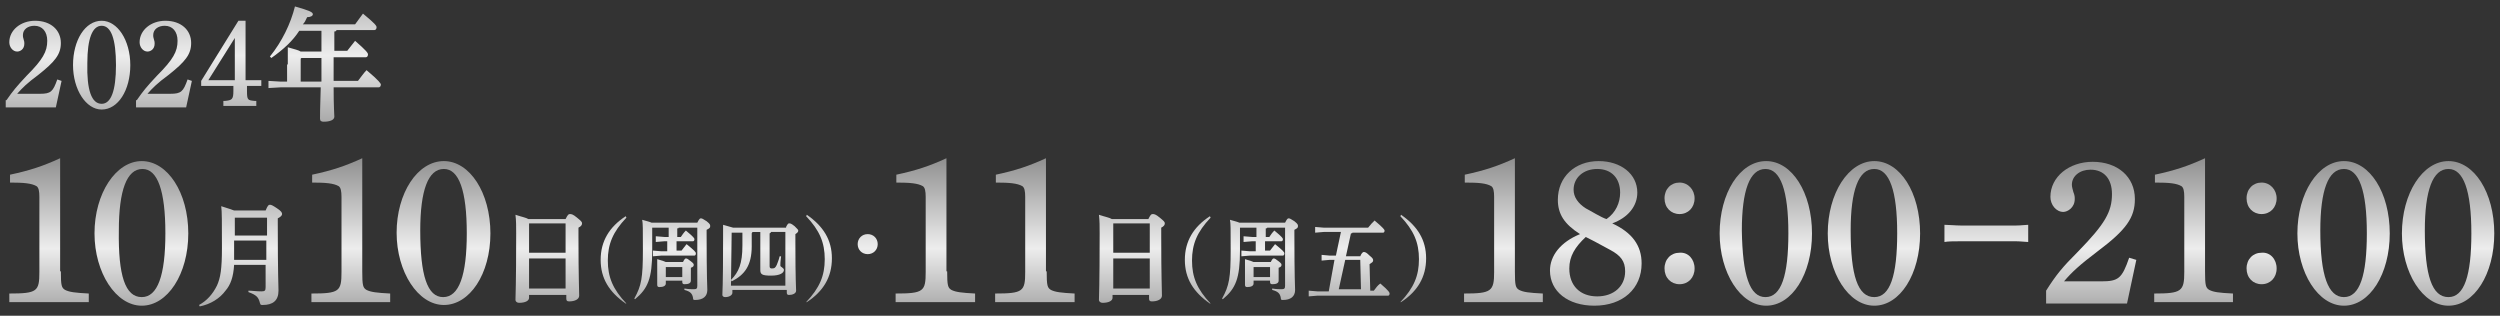 <?xml version="1.0" encoding="utf-8"?>
<!-- Generator: Adobe Illustrator 28.0.0, SVG Export Plug-In . SVG Version: 6.00 Build 0)  -->
<svg version="1.1" id="レイヤー_1" xmlns="http://www.w3.org/2000/svg" xmlns:xlink="http://www.w3.org/1999/xlink" x="0px"
	 y="0px" width="349.2px" height="44.1px" viewBox="0 0 349.2 44.1" style="enable-background:new 0 0 349.2 44.1;"
	 xml:space="preserve">
<rect x="0" y="0" width="349.2" height="44.1" fill="#333333" stroke="none"/>
<style type="text/css">
	.st0{fill:url(#SVGID_1_);}
	.st1{fill:url(#SVGID_00000114789494187642320680000000430688063830123919_);}
	.st2{fill:url(#SVGID_00000022527958652335296450000003211102451354421903_);}
	.st3{fill:url(#SVGID_00000036238617179309876220000011169528722546238634_);}
	.st4{fill:url(#SVGID_00000133506383427189234790000000773471509996873103_);}
	.st5{fill:url(#SVGID_00000047742953648807956180000004006583911839652228_);}
	.st6{fill:url(#SVGID_00000011743495733524763810000015847514191320630710_);}
	.st7{fill:url(#SVGID_00000078011493581307854640000000525172896145169572_);}
	.st8{fill:url(#SVGID_00000103953551328621198410000015199478553664113294_);}
	.st9{fill:url(#SVGID_00000072273133981786836150000002283713676352481176_);}
	.st10{fill:url(#SVGID_00000130647757433802379220000002639218023669521558_);}
	.st11{fill:url(#SVGID_00000114793688454915196120000015685197983236025269_);}
	.st12{fill:url(#SVGID_00000137836326556741500470000010334715295632620735_);}
	.st13{fill:url(#SVGID_00000125570629658210050480000013164704194901747851_);}
	.st14{fill:url(#SVGID_00000153692651571701282030000004796222249392378002_);}
	.st15{fill:url(#SVGID_00000156557296702628040440000004175350223041853879_);}
	.st16{fill:url(#SVGID_00000005983306072165572900000008200732789082160063_);}
	.st17{fill:url(#SVGID_00000154387594661015173030000017252210916602512041_);}
	.st18{fill:url(#SVGID_00000176023521499593552950000005175285882225728651_);}
	.st19{fill:url(#SVGID_00000111877760741399284370000013215193017399354524_);}
	.st20{fill:url(#SVGID_00000181073019353996521410000002538823368242632845_);}
	.st21{fill:url(#SVGID_00000077305222292761566950000010421490430759703206_);}
	.st22{fill:url(#SVGID_00000033327726882856102410000003231941312533122952_);}
	.st23{fill:url(#SVGID_00000109004260876910784650000002512209320971243409_);}
	.st24{fill:url(#SVGID_00000041273530011615004760000012961129491487952263_);}
	.st25{fill:url(#SVGID_00000111166023698818292290000003262216350446830234_);}
	.st26{fill:url(#SVGID_00000119117305158667345420000009941307322385451932_);}
	.st27{fill:url(#SVGID_00000172421976423921056260000011142095471652330672_);}
	.st28{fill:url(#SVGID_00000177452096746106540680000016760522574998954413_);}
	.st29{fill:url(#SVGID_00000114761185431225112040000013100842438397471624_);}
	.st30{fill:url(#SVGID_00000171697872546252506050000003251585584319240892_);}
	.st31{fill:url(#SVGID_00000103261488112826809710000002358579794281277569_);}
	.st32{fill:url(#SVGID_00000089562076452437135980000012371231247307139228_);}
	.st33{fill:url(#SVGID_00000101104375482471315640000001278437106636904619_);}
</style>
<g>
	<g>
		<linearGradient id="SVGID_1_" gradientUnits="userSpaceOnUse" x1="4.768" y1="20.877" x2="4.768" y2="-6.236">
			<stop  offset="0" style="stop-color:#8E8E8E"/>
			<stop  offset="0.484" style="stop-color:#EDEDED"/>
			<stop  offset="1" style="stop-color:#909090"/>
		</linearGradient>
		<path class="st0" d="M0.9,14c0.9-1.3,1.4-1.9,2.8-3.4c2.3-2.3,2.9-3.4,2.9-4.9c0-1.3-0.7-2.1-1.8-2.1c-0.9,0-1.6,0.5-1.6,1.3
			c0,0.2,0,0.3,0.1,0.6c0.1,0.3,0.1,0.4,0.1,0.6c0,0.8-0.6,1.1-1,1.1c-0.6,0-1.1-0.6-1.1-1.3c0-1.7,1.6-3,3.6-3
			c2.2,0,3.6,1.3,3.6,3.1c0,1.6-0.8,2.6-3.2,4.5c-1.5,1.1-2.2,1.8-2.9,2.6h3.2c1.5,0,1.8-0.3,2.4-2l0.6,0.2l-0.8,3.7h-7V14z"/>
		
			<linearGradient id="SVGID_00000089538316381247665650000004919469496415544466_" gradientUnits="userSpaceOnUse" x1="14.154" y1="20.877" x2="14.154" y2="-6.236">
			<stop  offset="0" style="stop-color:#8E8E8E"/>
			<stop  offset="0.484" style="stop-color:#EDEDED"/>
			<stop  offset="1" style="stop-color:#909090"/>
		</linearGradient>
		<path style="fill:url(#SVGID_00000089538316381247665650000004919469496415544466_);" d="M14.2,2.9c2.2,0,4,2.7,4,6.2
			s-1.7,6.2-4,6.2c-2.2,0-4-2.8-4-6.2C10.2,5.6,11.9,2.9,14.2,2.9z M14.2,14.5c1.3,0,2-1.8,2-5.4c0-3.7-0.7-5.5-2-5.5
			c-1.3,0-2,1.8-2,5.2C12.1,12.6,12.8,14.5,14.2,14.5z"/>
		
			<linearGradient id="SVGID_00000067223780068873631610000001719343816287302066_" gradientUnits="userSpaceOnUse" x1="23.034" y1="20.877" x2="23.034" y2="-6.236">
			<stop  offset="0" style="stop-color:#8E8E8E"/>
			<stop  offset="0.484" style="stop-color:#EDEDED"/>
			<stop  offset="1" style="stop-color:#909090"/>
		</linearGradient>
		<path style="fill:url(#SVGID_00000067223780068873631610000001719343816287302066_);" d="M19.1,14c0.9-1.3,1.4-1.9,2.8-3.4
			c2.3-2.3,2.9-3.4,2.9-4.9c0-1.3-0.7-2.1-1.8-2.1c-0.9,0-1.6,0.5-1.6,1.3c0,0.2,0,0.3,0.1,0.6c0.1,0.3,0.1,0.4,0.1,0.6
			c0,0.8-0.6,1.1-1,1.1c-0.6,0-1.1-0.6-1.1-1.3c0-1.7,1.6-3,3.6-3c2.2,0,3.6,1.3,3.6,3.1c0,1.6-0.8,2.6-3.2,4.5
			c-1.5,1.1-2.2,1.8-2.9,2.6h3.2c1.5,0,1.8-0.3,2.4-2l0.6,0.2l-0.8,3.7h-7V14z"/>
		
			<linearGradient id="SVGID_00000074427600443456619500000013036132876727974803_" gradientUnits="userSpaceOnUse" x1="32.395" y1="20.877" x2="32.395" y2="-6.236">
			<stop  offset="0" style="stop-color:#8E8E8E"/>
			<stop  offset="0.484" style="stop-color:#EDEDED"/>
			<stop  offset="1" style="stop-color:#909090"/>
		</linearGradient>
		<path style="fill:url(#SVGID_00000074427600443456619500000013036132876727974803_);" d="M34.5,11.2h2V12h-2v0.7
			c0,1.3,0.1,1.3,1.1,1.4l0.2,0v0.7h-4.6v-0.7l0.2,0c1-0.1,1.2-0.2,1.2-1.4V12h-4.5v-0.7l5.2-8.4h1V11.2z M29.1,11.2h3.7V5.3
			L29.1,11.2z"/>
		
			<linearGradient id="SVGID_00000130647445515877893500000016250897293837618052_" gradientUnits="userSpaceOnUse" x1="45.467" y1="20.877" x2="45.467" y2="-6.236">
			<stop  offset="0" style="stop-color:#8E8E8E"/>
			<stop  offset="0.484" style="stop-color:#EDEDED"/>
			<stop  offset="1" style="stop-color:#909090"/>
		</linearGradient>
		<path style="fill:url(#SVGID_00000130647445515877893500000016250897293837618052_);" d="M40.2,9c0-1.3,0-1.8,0-2.4
			c1,0.3,1.5,0.4,1.8,0.6h2.9V4.3h-3.1c-0.9,1.4-2.2,2.6-3.9,3.8l-0.2-0.2c1.7-2.1,2.9-4.6,3.5-7c2.1,0.6,2.5,0.8,2.5,1.1
			c0,0.2-0.3,0.4-0.8,0.4c-0.2,0.4-0.3,0.7-0.6,1h7.3c0.4-0.5,0.7-1,1.1-1.5c1.7,1.4,1.9,1.7,1.9,1.9c0,0.2-0.1,0.4-0.3,0.4H47
			c0,0.1-0.1,0.2-0.3,0.2v2.7h1.8c0.4-0.5,0.7-0.9,1.1-1.4c1.6,1.4,1.8,1.7,1.8,1.9c0,0.2-0.1,0.4-0.3,0.4h-4.5c0,1.1,0,2.2,0,3.3
			h3.4c0.4-0.5,0.8-1.1,1.2-1.5c1.8,1.5,2,1.9,2,2c0,0.2-0.1,0.4-0.3,0.4h-6.3c0,2.8,0.1,3.7,0.1,4.1c0,0.5-0.7,0.7-1.5,0.7
			c-0.3,0-0.5-0.1-0.5-0.4c0-0.4,0-1.4,0.1-4.4h-5.6l-1.7,0.1v-1l1.7,0.1h0.9V9z M44.9,11.4c0-1.1,0-2.2,0-3.3h-2.8L42,8.2v3.2H44.9
			z"/>
	</g>
	<g>
		
			<linearGradient id="SVGID_00000179647103773715324150000008789776492545112983_" gradientUnits="userSpaceOnUse" x1="6.873" y1="46.462" x2="6.873" y2="22.108">
			<stop  offset="0" style="stop-color:#8E8E8E"/>
			<stop  offset="0.484" style="stop-color:#EDEDED"/>
			<stop  offset="1" style="stop-color:#909090"/>
		</linearGradient>
		<path style="fill:url(#SVGID_00000179647103773715324150000008789776492545112983_);" d="M8.5,37.9c0,2,0.1,2.3,0.6,2.6
			c0.6,0.3,1.4,0.4,3.3,0.5v1.2H1.3V41c3.9,0,4.2-0.3,4.2-3V27.5c0-0.8-0.1-1.3-0.4-1.5c-0.7-0.4-1.8-0.5-3.7-0.5v-1.1
			c2.8-0.6,4.6-1.2,7-2.3V37.9z"/>
		
			<linearGradient id="SVGID_00000074425067813209366780000012644711702833160855_" gradientUnits="userSpaceOnUse" x1="19.782" y1="46.462" x2="19.782" y2="22.108">
			<stop  offset="0" style="stop-color:#8E8E8E"/>
			<stop  offset="0.484" style="stop-color:#EDEDED"/>
			<stop  offset="1" style="stop-color:#909090"/>
		</linearGradient>
		<path style="fill:url(#SVGID_00000074425067813209366780000012644711702833160855_);" d="M19.8,22.5c3.6,0,6.5,4.4,6.5,10.1
			s-2.9,10.1-6.5,10.1c-3.6,0-6.6-4.6-6.6-10.1C13.2,27,16.2,22.5,19.8,22.5z M19.8,41.5c2.2,0,3.3-3,3.3-8.9c0-6-1.1-9-3.2-9
			c-2.2,0-3.3,3-3.3,8.6C16.5,38.5,17.5,41.5,19.8,41.5z"/>
		
			<linearGradient id="SVGID_00000143588989747164204600000016856909881002113439_" gradientUnits="userSpaceOnUse" x1="33.701" y1="46.462" x2="33.701" y2="22.108">
			<stop  offset="0" style="stop-color:#8E8E8E"/>
			<stop  offset="0.484" style="stop-color:#EDEDED"/>
			<stop  offset="1" style="stop-color:#909090"/>
		</linearGradient>
		<path style="fill:url(#SVGID_00000143588989747164204600000016856909881002113439_);" d="M32.7,37c-0.1,1.7-0.5,2.8-1.2,3.6
			c-0.8,1.1-2.1,1.9-3.6,2.2l-0.1-0.2c1.1-0.6,1.9-1.5,2.5-2.7c0.5-1.1,0.7-2.3,0.7-5.3c0-3.6,0-5.1-0.1-5.8c1,0.3,1.5,0.5,1.8,0.6
			h4.4c0.3-0.7,0.4-0.8,0.6-0.8c0.2,0,0.4,0.1,1,0.5c0.6,0.4,0.7,0.6,0.7,0.8c0,0.2-0.2,0.4-0.6,0.6v0.7c0,7.4,0.1,8.6,0.1,9.4
			c0,1.4-0.8,2-2.2,2c-0.3,0-0.3,0-0.4-0.3c-0.2-0.8-0.5-1.1-1.6-1.5l0-0.2c0.5,0,1.1,0.1,1.8,0.1c0.5,0,0.6-0.1,0.6-0.6V37H32.7z
			 M37.2,33.6h-4.5v1.3c0,0.4,0,0.9,0,1.4h4.5V33.6z M37.2,30.4h-4.4l0,0v2.5h4.5V30.4z"/>
		
			<linearGradient id="SVGID_00000065769262726612469230000012738879310528656513_" gradientUnits="userSpaceOnUse" x1="49.041" y1="46.462" x2="49.041" y2="22.108">
			<stop  offset="0" style="stop-color:#8E8E8E"/>
			<stop  offset="0.484" style="stop-color:#EDEDED"/>
			<stop  offset="1" style="stop-color:#909090"/>
		</linearGradient>
		<path style="fill:url(#SVGID_00000065769262726612469230000012738879310528656513_);" d="M50.6,37.9c0,2,0.1,2.3,0.6,2.6
			c0.6,0.3,1.4,0.4,3.3,0.5v1.2H43.5V41c3.9,0,4.2-0.3,4.2-3V27.5c0-0.8-0.1-1.3-0.4-1.5c-0.7-0.4-1.8-0.5-3.7-0.5v-1.1
			c2.8-0.6,4.6-1.2,7-2.3V37.9z"/>
		
			<linearGradient id="SVGID_00000137839340791587399810000009352574181326758027_" gradientUnits="userSpaceOnUse" x1="61.95" y1="46.462" x2="61.95" y2="22.108">
			<stop  offset="0" style="stop-color:#8E8E8E"/>
			<stop  offset="0.484" style="stop-color:#EDEDED"/>
			<stop  offset="1" style="stop-color:#909090"/>
		</linearGradient>
		<path style="fill:url(#SVGID_00000137839340791587399810000009352574181326758027_);" d="M62,22.5c3.6,0,6.5,4.4,6.5,10.1
			S65.6,42.6,62,42.6c-3.6,0-6.6-4.6-6.6-10.1C55.4,27,58.3,22.5,62,22.5z M61.9,41.5c2.2,0,3.3-3,3.3-8.9c0-6-1.1-9-3.2-9
			c-2.2,0-3.3,3-3.3,8.6C58.7,38.5,59.7,41.5,61.9,41.5z"/>
		
			<linearGradient id="SVGID_00000173882884017169335060000005186342773553350566_" gradientUnits="userSpaceOnUse" x1="76.617" y1="46.462" x2="76.617" y2="22.108">
			<stop  offset="0" style="stop-color:#8E8E8E"/>
			<stop  offset="0.484" style="stop-color:#EDEDED"/>
			<stop  offset="1" style="stop-color:#909090"/>
		</linearGradient>
		<path style="fill:url(#SVGID_00000173882884017169335060000005186342773553350566_);" d="M73.9,41.1v0.5c0,0.4-0.5,0.7-1.4,0.7
			c-0.3,0-0.5-0.2-0.5-0.4c0-0.4,0.1-2.1,0.1-9.3c0-0.9,0-1.8-0.1-2.6c0.9,0.3,1.5,0.4,1.8,0.6H79c0.3-0.6,0.4-0.7,0.6-0.7
			c0.2,0,0.4,0,1,0.5c0.6,0.5,0.7,0.6,0.7,0.8c0,0.2-0.1,0.4-0.5,0.6v1.2c0,6.1,0.1,7.2,0.1,8.3c0,0.5-0.6,0.8-1.4,0.8
			c-0.3,0-0.4-0.1-0.4-0.4v-0.5H73.9z M73.9,31.2L73.9,31.2l0,4.1H79v-4.1H73.9z M79,40.3v-4.2h-5.1v4.2H79z"/>
		
			<linearGradient id="SVGID_00000092439784875921526610000001483570526080526476_" gradientUnits="userSpaceOnUse" x1="85.759" y1="46.462" x2="85.759" y2="22.108">
			<stop  offset="0" style="stop-color:#8E8E8E"/>
			<stop  offset="0.484" style="stop-color:#EDEDED"/>
			<stop  offset="1" style="stop-color:#909090"/>
		</linearGradient>
		<path style="fill:url(#SVGID_00000092439784875921526610000001483570526080526476_);" d="M87.4,42.4c-2.3-1.6-3.5-3.5-3.5-6.1
			s1.2-4.6,3.5-6.1l0.1,0.2c-1.9,2-2.6,3.7-2.6,6s0.7,4,2.6,6L87.4,42.4z"/>
		
			<linearGradient id="SVGID_00000133522560489381312200000009310980669450232251_" gradientUnits="userSpaceOnUse" x1="93.933" y1="46.462" x2="93.933" y2="22.108">
			<stop  offset="0" style="stop-color:#8E8E8E"/>
			<stop  offset="0.484" style="stop-color:#EDEDED"/>
			<stop  offset="1" style="stop-color:#909090"/>
		</linearGradient>
		<path style="fill:url(#SVGID_00000133522560489381312200000009310980669450232251_);" d="M93.4,33.7h-0.6l-1.2,0.1V33l1.2,0.1h0.6
			v-1.3h-2.3l0,0V35c0,3.9-0.6,5.3-2.4,6.8l-0.1-0.1c1-1.8,1.2-2.9,1.2-6.8c0-3,0-3.7-0.1-4.2c0.7,0.2,1.1,0.3,1.3,0.4h6.4
			c0.3-0.6,0.4-0.6,0.5-0.6c0.2,0,0.3,0.1,0.8,0.4c0.5,0.4,0.5,0.5,0.5,0.7c0,0.2-0.1,0.3-0.5,0.5v0.6c0,6.2,0.1,7.4,0.1,7.8
			c0,0.9-0.6,1.4-1.7,1.4c-0.2,0-0.3,0-0.3-0.3c-0.1-0.6-0.4-0.9-1.2-1.1l0-0.2c0.6,0.1,1,0.1,1.3,0.1c0.4,0,0.5-0.1,0.5-0.5v-8.1
			h-2.6c0,0.1-0.1,0.1-0.2,0.1v1.2h0.5c0.2-0.3,0.4-0.6,0.7-0.9c1.1,0.9,1.2,1.1,1.2,1.2c0,0.2-0.1,0.3-0.2,0.3h-2.3V35h0.7
			c0.2-0.3,0.5-0.6,0.7-0.9c1.1,0.9,1.3,1.1,1.3,1.3c0,0.2-0.1,0.3-0.2,0.3h-4.6l-1.2,0.1v-0.8l1.2,0.1h0.8V33.7z M93,39.6
			c0,0.3-0.3,0.5-0.9,0.5c-0.2,0-0.3-0.1-0.3-0.3s0-0.8,0-2.2c0-0.6,0-0.9,0-1.4c0.7,0.2,1,0.3,1.2,0.4h2.4c0.2-0.4,0.3-0.5,0.4-0.5
			c0.2,0,0.3,0.1,0.7,0.4s0.4,0.4,0.4,0.5c0,0.2-0.1,0.3-0.4,0.4v0.4c0,0.6,0,1.2,0,1.4c0,0.4-0.4,0.5-0.9,0.5
			c-0.2,0-0.3-0.1-0.3-0.3v-0.2H93V39.6z M95.3,38.7v-1.4H93l0,0v1.4H95.3z"/>
		
			<linearGradient id="SVGID_00000000184737210962520870000006191143098712510366_" gradientUnits="userSpaceOnUse" x1="106.132" y1="46.462" x2="106.132" y2="22.108">
			<stop  offset="0" style="stop-color:#8E8E8E"/>
			<stop  offset="0.484" style="stop-color:#EDEDED"/>
			<stop  offset="1" style="stop-color:#909090"/>
		</linearGradient>
		<path style="fill:url(#SVGID_00000000184737210962520870000006191143098712510366_);" d="M109.8,31.7c0.2-0.4,0.3-0.5,0.4-0.5
			c0.2,0,0.3,0,0.8,0.4c0.4,0.4,0.5,0.5,0.5,0.6c0,0.2-0.1,0.3-0.4,0.5V34c0,5.2,0.1,6.2,0.1,6.6s-0.5,0.6-1,0.6
			c-0.2,0-0.3-0.1-0.3-0.3v-0.4h-7.6v0.4c0,0.3-0.4,0.6-1,0.6c-0.2,0-0.4-0.1-0.4-0.3c0-0.3,0.1-1.2,0.1-7.7c0-1.1,0-1.6,0-2.1
			c0.7,0.2,1.1,0.3,1.4,0.4H109.8z M102.2,32.4L102.2,32.4l-0.1,7.5h7.6v-7.5h-2c0,0.1-0.1,0.1-0.2,0.2v4.6c0,0.2,0.1,0.3,0.3,0.3
			c0.4,0,0.5-0.1,0.7-0.5c0.1-0.3,0.3-0.7,0.4-1.2l0.2,0c-0.1,0.7-0.1,1.1-0.1,1.3c0,0.2,0.5,0.3,0.5,0.6c0,0.4-0.5,0.8-1.8,0.8
			c-1.3,0-1.5-0.2-1.5-0.8c0-0.3,0-1,0-4.1v-1.2h-1.1c0,0.1-0.1,0.1-0.1,0.2v1.8c0,2.7-1,4-2.8,4.9l-0.1-0.2
			c1.1-1.1,1.6-2.3,1.6-4.8v-1.8H102.2z"/>
		
			<linearGradient id="SVGID_00000172419031326001865460000015434272490125251469_" gradientUnits="userSpaceOnUse" x1="114.403" y1="46.462" x2="114.403" y2="22.108">
			<stop  offset="0" style="stop-color:#8E8E8E"/>
			<stop  offset="0.484" style="stop-color:#EDEDED"/>
			<stop  offset="1" style="stop-color:#909090"/>
		</linearGradient>
		<path style="fill:url(#SVGID_00000172419031326001865460000015434272490125251469_);" d="M112.6,42.2c1.9-2,2.6-3.7,2.6-6
			s-0.7-4-2.6-6l0.1-0.2c2.3,1.6,3.5,3.5,3.5,6.1s-1.2,4.6-3.5,6.1L112.6,42.2z"/>
		
			<linearGradient id="SVGID_00000183947071526574623730000017965679237115902906_" gradientUnits="userSpaceOnUse" x1="121.265" y1="46.462" x2="121.265" y2="22.108">
			<stop  offset="0" style="stop-color:#8E8E8E"/>
			<stop  offset="0.484" style="stop-color:#EDEDED"/>
			<stop  offset="1" style="stop-color:#909090"/>
		</linearGradient>
		<path style="fill:url(#SVGID_00000183947071526574623730000017965679237115902906_);" d="M122.6,34.1c0,0.8-0.6,1.4-1.4,1.4
			s-1.4-0.6-1.4-1.4s0.6-1.4,1.4-1.4S122.6,33.3,122.6,34.1z"/>
		
			<linearGradient id="SVGID_00000066516861133134397540000009778364190852327612_" gradientUnits="userSpaceOnUse" x1="130.69" y1="46.462" x2="130.69" y2="22.108">
			<stop  offset="0" style="stop-color:#8E8E8E"/>
			<stop  offset="0.484" style="stop-color:#EDEDED"/>
			<stop  offset="1" style="stop-color:#909090"/>
		</linearGradient>
		<path style="fill:url(#SVGID_00000066516861133134397540000009778364190852327612_);" d="M132.3,37.9c0,2,0.1,2.3,0.6,2.6
			c0.6,0.3,1.4,0.4,3.3,0.5v1.2h-11.1V41c3.9,0,4.2-0.3,4.2-3V27.5c0-0.8-0.1-1.3-0.4-1.5c-0.7-0.4-1.8-0.5-3.7-0.5v-1.1
			c2.8-0.6,4.6-1.2,7-2.3V37.9z"/>
		
			<linearGradient id="SVGID_00000010300654121536197110000011949225239387086215_" gradientUnits="userSpaceOnUse" x1="144.586" y1="46.462" x2="144.586" y2="22.108">
			<stop  offset="0" style="stop-color:#8E8E8E"/>
			<stop  offset="0.484" style="stop-color:#EDEDED"/>
			<stop  offset="1" style="stop-color:#909090"/>
		</linearGradient>
		<path style="fill:url(#SVGID_00000010300654121536197110000011949225239387086215_);" d="M146.2,37.9c0,2,0.1,2.3,0.6,2.6
			c0.6,0.3,1.4,0.4,3.3,0.5v1.2H139V41c3.9,0,4.2-0.3,4.2-3V27.5c0-0.8-0.1-1.3-0.4-1.5c-0.7-0.4-1.8-0.5-3.7-0.5v-1.1
			c2.8-0.6,4.6-1.2,7-2.3V37.9z"/>
		
			<linearGradient id="SVGID_00000065791932069332441530000009197185446526740155_" gradientUnits="userSpaceOnUse" x1="158.212" y1="46.462" x2="158.212" y2="22.108">
			<stop  offset="0" style="stop-color:#8E8E8E"/>
			<stop  offset="0.484" style="stop-color:#EDEDED"/>
			<stop  offset="1" style="stop-color:#909090"/>
		</linearGradient>
		<path style="fill:url(#SVGID_00000065791932069332441530000009197185446526740155_);" d="M155.4,41.1v0.5c0,0.4-0.5,0.7-1.4,0.7
			c-0.3,0-0.5-0.2-0.5-0.4c0-0.4,0.1-2.1,0.1-9.3c0-0.9,0-1.8-0.1-2.6c0.9,0.3,1.5,0.4,1.8,0.6h5.1c0.3-0.6,0.4-0.7,0.6-0.7
			c0.2,0,0.4,0,1,0.5c0.6,0.5,0.7,0.6,0.7,0.8c0,0.2-0.1,0.4-0.5,0.6v1.2c0,6.1,0.1,7.2,0.1,8.3c0,0.5-0.6,0.8-1.4,0.8
			c-0.3,0-0.4-0.1-0.4-0.4v-0.5H155.4z M155.5,31.2L155.5,31.2l0,4.1h5.1v-4.1H155.5z M160.6,40.3v-4.2h-5.1v4.2H160.6z"/>
		
			<linearGradient id="SVGID_00000034069488994182843230000002076016556235469445_" gradientUnits="userSpaceOnUse" x1="167.354" y1="46.462" x2="167.354" y2="22.108">
			<stop  offset="0" style="stop-color:#8E8E8E"/>
			<stop  offset="0.484" style="stop-color:#EDEDED"/>
			<stop  offset="1" style="stop-color:#909090"/>
		</linearGradient>
		<path style="fill:url(#SVGID_00000034069488994182843230000002076016556235469445_);" d="M169,42.4c-2.3-1.6-3.5-3.5-3.5-6.1
			s1.2-4.6,3.5-6.1l0.1,0.2c-1.9,2-2.6,3.7-2.6,6s0.7,4,2.6,6L169,42.4z"/>
		
			<linearGradient id="SVGID_00000140016078279327496980000000772278002425302146_" gradientUnits="userSpaceOnUse" x1="176.011" y1="46.462" x2="176.011" y2="22.108">
			<stop  offset="0" style="stop-color:#8E8E8E"/>
			<stop  offset="0.484" style="stop-color:#EDEDED"/>
			<stop  offset="1" style="stop-color:#909090"/>
		</linearGradient>
		<path style="fill:url(#SVGID_00000140016078279327496980000000772278002425302146_);" d="M175.5,33.7h-0.6l-1.2,0.1V33l1.2,0.1
			h0.6v-1.3h-2.3l0,0V35c0,3.9-0.6,5.3-2.4,6.8l-0.1-0.1c1-1.8,1.2-2.9,1.2-6.8c0-3,0-3.7-0.1-4.2c0.7,0.2,1.1,0.3,1.3,0.4h6.4
			c0.3-0.6,0.4-0.6,0.5-0.6c0.2,0,0.3,0.1,0.8,0.4c0.5,0.4,0.5,0.5,0.5,0.7c0,0.2-0.1,0.3-0.5,0.5v0.6c0,6.2,0.1,7.4,0.1,7.8
			c0,0.9-0.6,1.4-1.7,1.4c-0.2,0-0.3,0-0.3-0.3c-0.1-0.6-0.4-0.9-1.2-1.1l0-0.2c0.6,0.1,1,0.1,1.3,0.1c0.4,0,0.5-0.1,0.5-0.5v-8.1
			H177c0,0.1-0.1,0.1-0.2,0.1v1.2h0.5c0.2-0.3,0.4-0.6,0.7-0.9c1.1,0.9,1.2,1.1,1.2,1.2c0,0.2-0.1,0.3-0.2,0.3h-2.3V35h0.7
			c0.2-0.3,0.5-0.6,0.7-0.9c1.1,0.9,1.3,1.1,1.3,1.3c0,0.2-0.1,0.3-0.2,0.3h-4.6l-1.2,0.1v-0.8l1.2,0.1h0.8V33.7z M175.1,39.6
			c0,0.3-0.3,0.5-0.9,0.5c-0.2,0-0.3-0.1-0.3-0.3s0-0.8,0-2.2c0-0.6,0-0.9,0-1.4c0.7,0.2,1,0.3,1.2,0.4h2.4c0.2-0.4,0.3-0.5,0.4-0.5
			c0.2,0,0.3,0.1,0.7,0.4c0.4,0.3,0.4,0.4,0.4,0.5c0,0.2-0.1,0.3-0.4,0.4v0.4c0,0.6,0,1.2,0,1.4c0,0.4-0.4,0.5-0.9,0.5
			c-0.2,0-0.3-0.1-0.3-0.3v-0.2h-2.3V39.6z M177.4,38.7v-1.4h-2.3l0,0v1.4H177.4z"/>
		
			<linearGradient id="SVGID_00000157994420992338945590000006479721399243073213_" gradientUnits="userSpaceOnUse" x1="188.489" y1="46.462" x2="188.489" y2="22.108">
			<stop  offset="0" style="stop-color:#8E8E8E"/>
			<stop  offset="0.484" style="stop-color:#EDEDED"/>
			<stop  offset="1" style="stop-color:#909090"/>
		</linearGradient>
		<path style="fill:url(#SVGID_00000157994420992338945590000006479721399243073213_);" d="M186.4,36.3h-0.7l-1.1,0.1v-0.8l1.1,0.1
			h0.9l0.7-3.3h-2.4l-1.2,0.1v-0.8l1.2,0.1h6.2c0.3-0.4,0.6-0.7,0.9-1c1.2,1,1.4,1.3,1.4,1.4c0,0.2-0.1,0.3-0.2,0.3h-4.3
			c0,0.1-0.1,0.1-0.2,0.1l-0.7,3.2h2c0.2-0.5,0.4-0.6,0.5-0.6c0.2,0,0.4,0.1,0.8,0.5c0.5,0.4,0.5,0.5,0.5,0.7c0,0.2-0.2,0.3-0.5,0.5
			l0.1,3.7h0.5c0.3-0.4,0.5-0.7,0.9-1c1.3,1.1,1.3,1.3,1.3,1.4c0,0.2-0.1,0.3-0.2,0.3H184l-1.2,0.1v-0.8l1.2,0.1h1.6L186.4,36.3z
			 M190.1,40.4l-0.1-4.1h-2.1l-0.9,4.1H190.1z"/>
		
			<linearGradient id="SVGID_00000075139088657033347710000009212610362501575846_" gradientUnits="userSpaceOnUse" x1="197.387" y1="46.462" x2="197.387" y2="22.108">
			<stop  offset="0" style="stop-color:#8E8E8E"/>
			<stop  offset="0.484" style="stop-color:#EDEDED"/>
			<stop  offset="1" style="stop-color:#909090"/>
		</linearGradient>
		<path style="fill:url(#SVGID_00000075139088657033347710000009212610362501575846_);" d="M195.6,42.2c1.9-2,2.6-3.7,2.6-6
			s-0.7-4-2.6-6l0.1-0.2c2.3,1.6,3.5,3.5,3.5,6.1s-1.2,4.6-3.5,6.1L195.6,42.2z"/>
		
			<linearGradient id="SVGID_00000039098634850917281230000005411734393008800390_" gradientUnits="userSpaceOnUse" x1="210.021" y1="46.462" x2="210.021" y2="22.108">
			<stop  offset="0" style="stop-color:#8E8E8E"/>
			<stop  offset="0.484" style="stop-color:#EDEDED"/>
			<stop  offset="1" style="stop-color:#909090"/>
		</linearGradient>
		<path style="fill:url(#SVGID_00000039098634850917281230000005411734393008800390_);" d="M211.6,37.9c0,2,0.1,2.3,0.6,2.6
			c0.6,0.3,1.3,0.4,3.3,0.5v1.2h-11V41c3.8,0,4.2-0.3,4.2-3V27.5c0-0.8-0.1-1.3-0.4-1.5c-0.7-0.4-1.7-0.5-3.7-0.5v-1.1
			c2.8-0.6,4.6-1.2,7-2.3V37.9z"/>
		
			<linearGradient id="SVGID_00000087394999546890940800000011640627426928012945_" gradientUnits="userSpaceOnUse" x1="222.929" y1="46.462" x2="222.929" y2="22.108">
			<stop  offset="0" style="stop-color:#8E8E8E"/>
			<stop  offset="0.484" style="stop-color:#EDEDED"/>
			<stop  offset="1" style="stop-color:#909090"/>
		</linearGradient>
		<path style="fill:url(#SVGID_00000087394999546890940800000011640627426928012945_);" d="M217.6,27.9c0-3.2,2.4-5.4,5.7-5.4
			c3.1,0,5.4,1.8,5.4,4.4c0,1.9-1.3,3.5-3.5,4.3c2.8,1.3,4.1,3.1,4.1,5.6c0,3.5-2.6,5.9-6.6,5.9c-3.7,0-6.2-2-6.2-4.9
			c0-2.1,1.5-4,4.2-5.1C218.5,31.3,217.6,29.9,217.6,27.9z M219.2,37.5c0,2.4,1.5,3.9,3.9,3.9c2.3,0,3.9-1.4,3.9-3.5
			c0-1.4-0.6-2.2-2.1-3c-1.8-1-2.8-1.5-3.4-1.8C220,34.5,219.2,35.8,219.2,37.5z M226.3,26.9c0-2-1.2-3.3-3.2-3.3
			c-1.9,0-3.3,1.2-3.3,2.9c0,1,0.6,1.9,1.7,2.6c0.6,0.3,2.2,1.3,2.9,1.5C225.7,29.7,226.3,28.3,226.3,26.9z"/>
		
			<linearGradient id="SVGID_00000132063240557461993600000003951912205248135859_" gradientUnits="userSpaceOnUse" x1="234.554" y1="46.462" x2="234.554" y2="22.108">
			<stop  offset="0" style="stop-color:#8E8E8E"/>
			<stop  offset="0.484" style="stop-color:#EDEDED"/>
			<stop  offset="1" style="stop-color:#909090"/>
		</linearGradient>
		<path style="fill:url(#SVGID_00000132063240557461993600000003951912205248135859_);" d="M236.7,27.7c0,1.3-0.9,2.2-2.1,2.2
			c-1.2,0-2.1-0.9-2.1-2.2s0.9-2.2,2.1-2.2C235.8,25.5,236.7,26.5,236.7,27.7z M236.7,37.5c0,1.3-0.9,2.2-2.1,2.2
			c-1.2,0-2.1-0.9-2.1-2.2c0-1.3,0.9-2.2,2.1-2.2C235.8,35.2,236.7,36.2,236.7,37.5z"/>
		
			<linearGradient id="SVGID_00000052814067647995481890000006379675025652056238_" gradientUnits="userSpaceOnUse" x1="246.633" y1="46.462" x2="246.633" y2="22.108">
			<stop  offset="0" style="stop-color:#8E8E8E"/>
			<stop  offset="0.484" style="stop-color:#EDEDED"/>
			<stop  offset="1" style="stop-color:#909090"/>
		</linearGradient>
		<path style="fill:url(#SVGID_00000052814067647995481890000006379675025652056238_);" d="M246.7,22.5c3.6,0,6.4,4.4,6.4,10.1
			s-2.8,10.1-6.4,10.1c-3.6,0-6.5-4.6-6.5-10.1C240.2,27,243,22.5,246.7,22.5z M246.6,41.5c2.2,0,3.2-3,3.2-8.9c0-6-1.1-9-3.2-9
			c-2.2,0-3.3,3-3.3,8.6C243.4,38.5,244.4,41.5,246.6,41.5z"/>
		
			<linearGradient id="SVGID_00000019664068078259605870000016028067513664429453_" gradientUnits="userSpaceOnUse" x1="261.756" y1="46.462" x2="261.756" y2="22.108">
			<stop  offset="0" style="stop-color:#8E8E8E"/>
			<stop  offset="0.484" style="stop-color:#EDEDED"/>
			<stop  offset="1" style="stop-color:#909090"/>
		</linearGradient>
		<path style="fill:url(#SVGID_00000019664068078259605870000016028067513664429453_);" d="M261.8,22.5c3.6,0,6.4,4.4,6.4,10.1
			s-2.8,10.1-6.4,10.1c-3.6,0-6.5-4.6-6.5-10.1C255.3,27,258.2,22.5,261.8,22.5z M261.8,41.5c2.2,0,3.2-3,3.2-8.9c0-6-1.1-9-3.2-9
			c-2.2,0-3.3,3-3.3,8.6C258.5,38.5,259.5,41.5,261.8,41.5z"/>
		
			<linearGradient id="SVGID_00000163755133277609205030000017561537310366225584_" gradientUnits="userSpaceOnUse" x1="277.462" y1="46.462" x2="277.462" y2="22.108">
			<stop  offset="0" style="stop-color:#8E8E8E"/>
			<stop  offset="0.484" style="stop-color:#EDEDED"/>
			<stop  offset="1" style="stop-color:#909090"/>
		</linearGradient>
		<path style="fill:url(#SVGID_00000163755133277609205030000017561537310366225584_);" d="M273.9,31.5h7.7c0.7,0,1.3-0.1,1.7-0.1
			v2.4c-0.3,0-1.1-0.1-1.7-0.1h-7.7c-0.8,0-1.8,0-2.3,0.1v-2.4C272.2,31.4,273.2,31.5,273.9,31.5z"/>
		
			<linearGradient id="SVGID_00000020379572208555247120000009933399488399768740_" gradientUnits="userSpaceOnUse" x1="292.142" y1="46.462" x2="292.142" y2="22.108">
			<stop  offset="0" style="stop-color:#8E8E8E"/>
			<stop  offset="0.484" style="stop-color:#EDEDED"/>
			<stop  offset="1" style="stop-color:#909090"/>
		</linearGradient>
		<path style="fill:url(#SVGID_00000020379572208555247120000009933399488399768740_);" d="M285.8,40.6c1.4-2.2,2.2-3.2,4.5-5.5
			c3.7-3.8,4.7-5.5,4.7-8c0-2.1-1.1-3.4-3-3.4c-1.5,0-2.6,0.9-2.6,2.1c0,0.3,0.1,0.6,0.2,1c0.2,0.5,0.2,0.7,0.2,1
			c0,1.2-1,1.8-1.6,1.8c-1,0-1.8-1-1.8-2.1c0-2.8,2.6-4.9,5.9-4.9c3.5,0,5.9,2.1,5.9,5.2c0,2.6-1.2,4.3-5.2,7.3
			c-2.5,1.9-3.6,2.9-4.7,4.2h5.2c2.4,0,2.9-0.4,3.9-3.3l1,0.3l-1.3,6.1h-11.3V40.6z"/>
		
			<linearGradient id="SVGID_00000000912026926190300550000003394281898452461230_" gradientUnits="userSpaceOnUse" x1="306.418" y1="46.462" x2="306.418" y2="22.108">
			<stop  offset="0" style="stop-color:#8E8E8E"/>
			<stop  offset="0.484" style="stop-color:#EDEDED"/>
			<stop  offset="1" style="stop-color:#909090"/>
		</linearGradient>
		<path style="fill:url(#SVGID_00000000912026926190300550000003394281898452461230_);" d="M308,37.9c0,2,0.1,2.3,0.6,2.6
			c0.6,0.3,1.3,0.4,3.3,0.5v1.2h-11V41c3.8,0,4.2-0.3,4.2-3V27.5c0-0.8-0.1-1.3-0.4-1.5c-0.7-0.4-1.7-0.5-3.7-0.5v-1.1
			c2.8-0.6,4.6-1.2,7-2.3V37.9z"/>
		
			<linearGradient id="SVGID_00000029036286244209063210000002116068387128992654_" gradientUnits="userSpaceOnUse" x1="315.835" y1="46.462" x2="315.835" y2="22.108">
			<stop  offset="0" style="stop-color:#8E8E8E"/>
			<stop  offset="0.484" style="stop-color:#EDEDED"/>
			<stop  offset="1" style="stop-color:#909090"/>
		</linearGradient>
		<path style="fill:url(#SVGID_00000029036286244209063210000002116068387128992654_);" d="M318,27.7c0,1.3-0.9,2.2-2.1,2.2
			c-1.2,0-2.1-0.9-2.1-2.2s0.9-2.2,2.1-2.2C317.1,25.5,318,26.5,318,27.7z M318,37.5c0,1.3-0.9,2.2-2.1,2.2c-1.2,0-2.1-0.9-2.1-2.2
			c0-1.3,0.9-2.2,2.1-2.2C317.1,35.2,318,36.2,318,37.5z"/>
		
			<linearGradient id="SVGID_00000080184745074186278920000009771851511591351468_" gradientUnits="userSpaceOnUse" x1="327.379" y1="46.462" x2="327.379" y2="22.108">
			<stop  offset="0" style="stop-color:#8E8E8E"/>
			<stop  offset="0.484" style="stop-color:#EDEDED"/>
			<stop  offset="1" style="stop-color:#909090"/>
		</linearGradient>
		<path style="fill:url(#SVGID_00000080184745074186278920000009771851511591351468_);" d="M327.4,22.5c3.6,0,6.4,4.4,6.4,10.1
			s-2.8,10.1-6.4,10.1c-3.6,0-6.5-4.6-6.5-10.1C320.9,27,323.8,22.5,327.4,22.5z M327.4,41.5c2.2,0,3.2-3,3.2-8.9c0-6-1.1-9-3.2-9
			c-2.2,0-3.3,3-3.3,8.6C324.1,38.5,325.2,41.5,327.4,41.5z"/>
		
			<linearGradient id="SVGID_00000148657342312655482130000012834369391951280281_" gradientUnits="userSpaceOnUse" x1="341.959" y1="46.462" x2="341.959" y2="22.108">
			<stop  offset="0" style="stop-color:#8E8E8E"/>
			<stop  offset="0.484" style="stop-color:#EDEDED"/>
			<stop  offset="1" style="stop-color:#909090"/>
		</linearGradient>
		<path style="fill:url(#SVGID_00000148657342312655482130000012834369391951280281_);" d="M342,22.5c3.6,0,6.4,4.4,6.4,10.1
			s-2.8,10.1-6.4,10.1c-3.6,0-6.5-4.6-6.5-10.1C335.5,27,338.4,22.5,342,22.5z M342,41.5c2.2,0,3.2-3,3.2-8.9c0-6-1.1-9-3.2-9
			c-2.2,0-3.3,3-3.3,8.6C338.7,38.5,339.7,41.5,342,41.5z"/>
	</g>
</g>
</svg>

